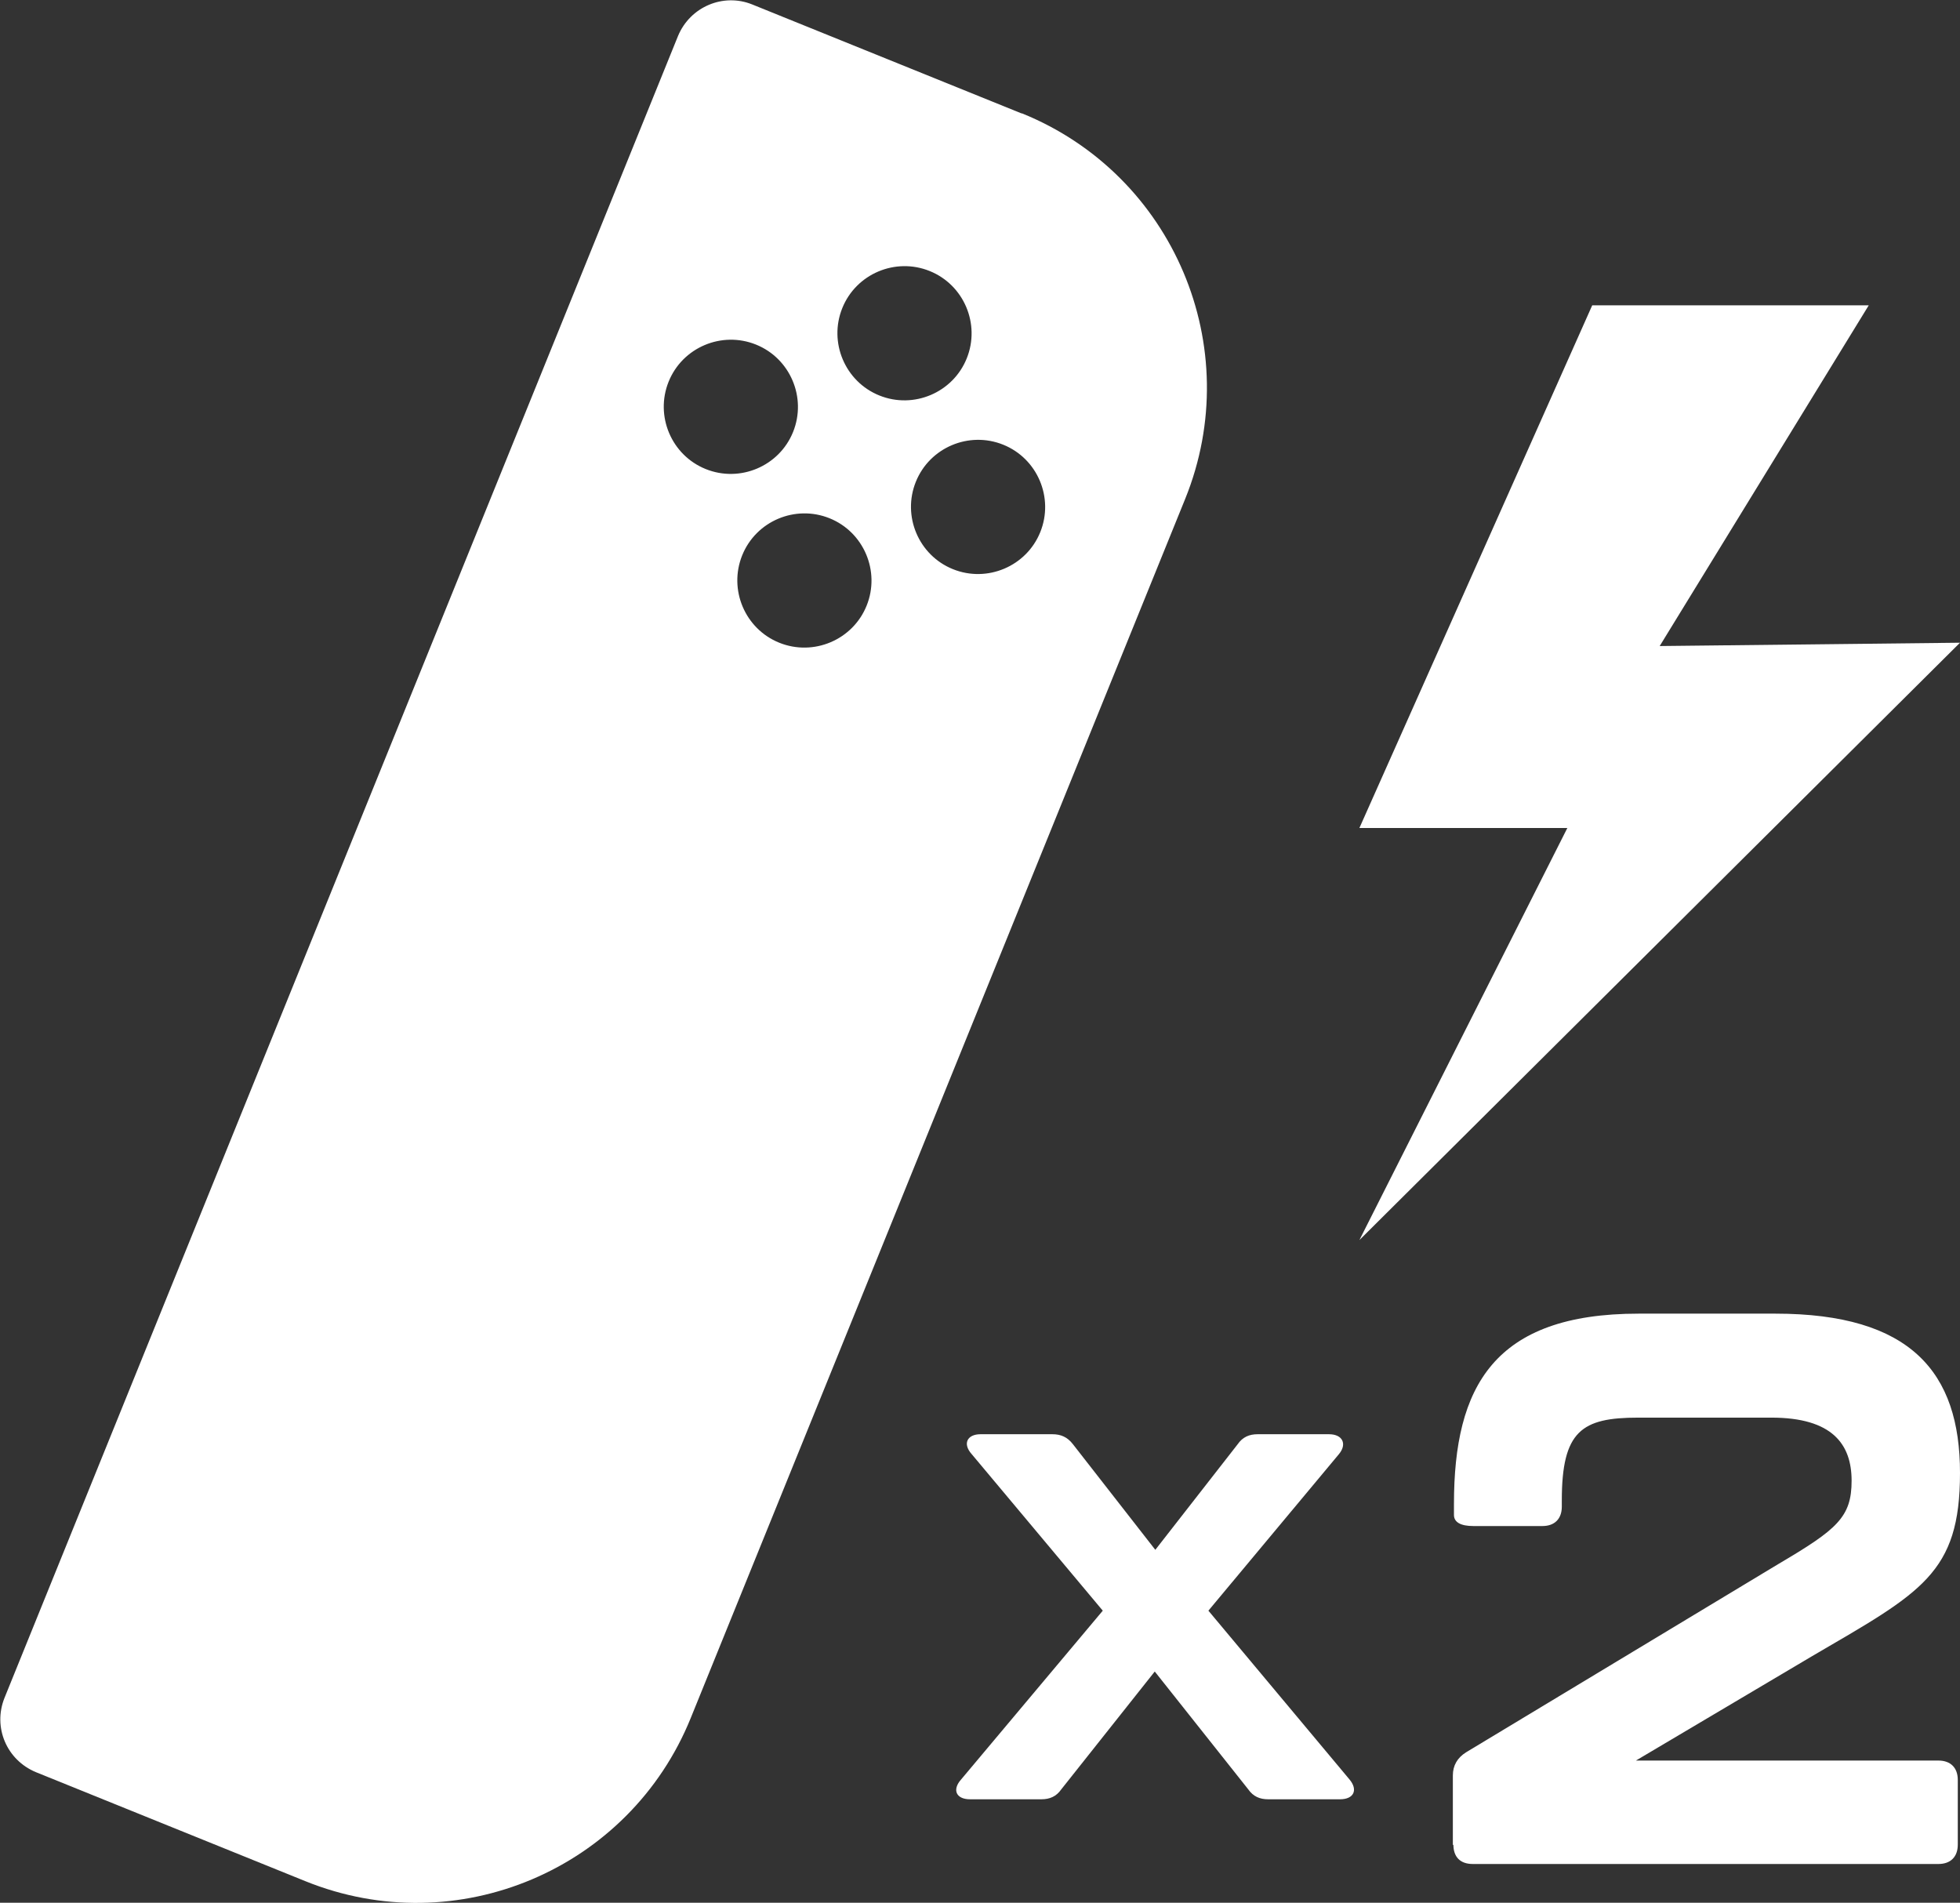 <?xml version="1.0" encoding="UTF-8"?>
<svg id="Layer_1" xmlns="http://www.w3.org/2000/svg" version="1.1" viewBox="0 0 354.4 344">
  <rect x="0" y="0" width="354.4" height="344" fill="#333333" stroke="none"/>
  <!-- Generator: Adobe Illustrator 29.6.1, SVG Export Plug-In . SVG Version: 2.1.1 Build 9)  -->
  <defs>
    <style>
      .st0 {
        fill: #fff;
      }
    </style>
  </defs>
  <g>
    <path class="st0" d="M242.2,325.3h-12.9c-1.5,0-2.7-.5-3.6-1.8l-16.9-21.3-16.9,21.3c-.9,1.3-2.1,1.8-3.6,1.8h-12.9c-2.5,0-3.3-1.7-1.6-3.6l25.6-30.5-23.7-28.3c-1.7-1.9-.8-3.6,1.6-3.6h13c1.5,0,2.7.5,3.7,1.8l14.9,19.1,14.9-19.1c.9-1.3,2.1-1.8,3.6-1.8h12.9c2.5,0,3.3,1.8,1.8,3.6l-23.6,28.3,25.5,30.5c1.6,1.9.8,3.6-1.7,3.6Z"/>
    <path class="st0" d="M262.7,333.6v-12.6c0-1.8.8-3.2,2.4-4.2l56.4-34c10.7-6.3,13.3-8.5,13.3-15.1s-3.5-11.4-14.5-11.4h-24.1c-10.2,0-13.8,2.4-13.8,15v1.1c0,2.2-1.3,3.5-3.5,3.5h-12.5c-2.3,0-3.5-.7-3.5-2v-2c0-21.2,7.2-34.4,33.4-34.4h24.7c24.5,0,33.4,10.6,33.4,28.8s-7,21.6-26.7,33.1l-31.9,18.9h54.7c2.2,0,3.5,1.3,3.5,3.5v11.7c0,2.2-1.3,3.5-3.5,3.5h-84.2c-2.3,0-3.5-1.3-3.5-3.5Z"/>
  </g>
  <polygon class="st0" points="287.9 55.2 245.8 149.7 283.4 149.7 245.8 224.2 354.4 116.2 300.1 116.8 337.9 55.2 287.9 55.2"/>
  <path class="st0" d="M184.7,20.5L136,.8c-5.2-2.1-11.2.4-13.4,5.7L.8,307c-2.1,5.3.4,11.2,5.7,13.4l48.7,19.7c27.4,11.1,58.6-2.1,69.7-29.5l89.4-220.4c11.1-27.4-2.1-58.6-29.5-69.7ZM168.1,49c6.2,2.5,9.2,9.6,6.7,15.8-2.5,6.2-9.6,9.2-15.8,6.7-6.2-2.5-9.2-9.6-6.7-15.8,2.5-6.2,9.6-9.2,15.8-6.7ZM127.6,84.8c-6.2-2.5-9.2-9.6-6.7-15.8,2.5-6.2,9.6-9.2,15.8-6.7,6.2,2.5,9.2,9.6,6.7,15.8-2.5,6.2-9.6,9.2-15.8,6.7ZM140.9,116.2c-6.2-2.5-9.2-9.6-6.7-15.8,2.5-6.2,9.6-9.2,15.8-6.7,6.2,2.5,9.2,9.6,6.7,15.8-2.5,6.2-9.6,9.2-15.8,6.7ZM172.3,102.9c-6.2-2.5-9.2-9.6-6.7-15.8,2.5-6.2,9.6-9.2,15.8-6.7,6.2,2.5,9.2,9.6,6.7,15.8-2.5,6.2-9.6,9.2-15.8,6.7Z"/>
</svg>